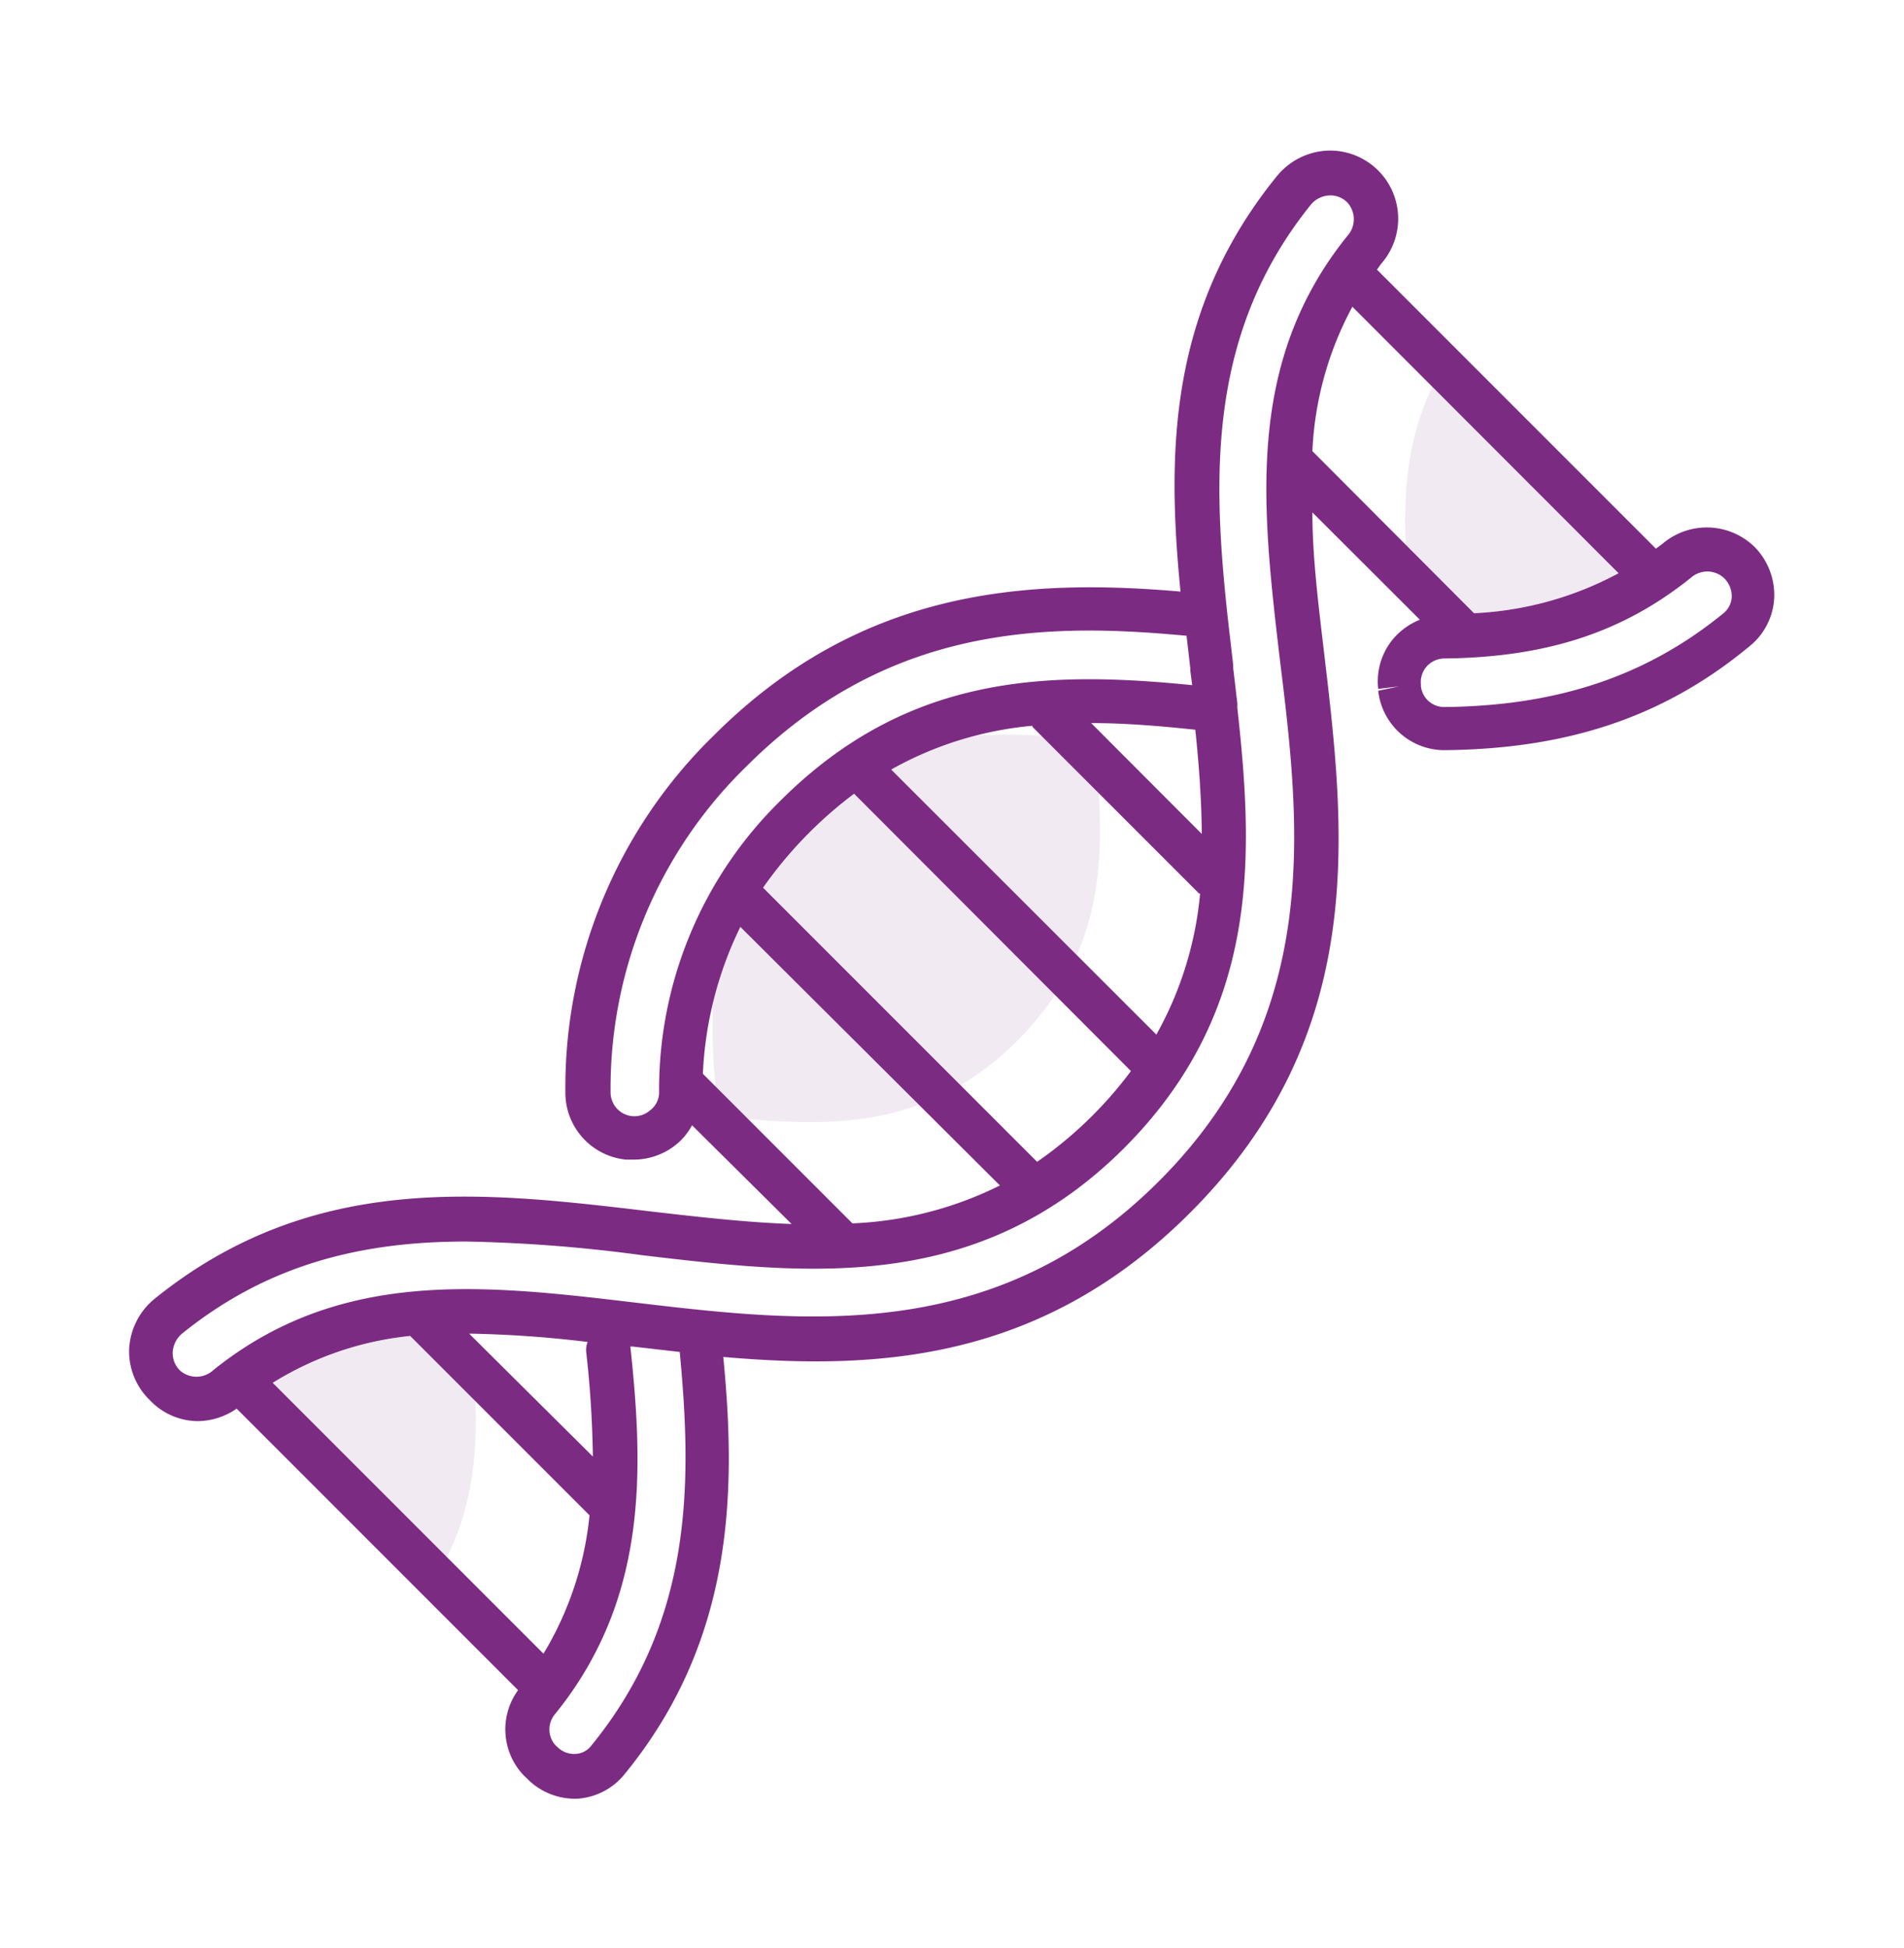 <svg id="Layer_1" data-name="Layer 1" xmlns="http://www.w3.org/2000/svg" viewBox="0 0 91.4 93.5"><defs><style>.cls-1,.cls-2{fill:#7c2b83;}.cls-1,.cls-3{opacity:0.1;}</style></defs><title>all-icons</title><path class="cls-1" d="M21,75.55c2.2-3.65,2-7.61,1.57-11.74-4.14-.46-8.09-.63-11.75,1.57Z"/><path class="cls-1" d="M69.65,17c-2.56,3.8-2.39,7.93-1.91,12.26,4.33.48,8.46.65,12.26-1.91Z"/><path class="cls-2" d="M84.24,26.26a3.28,3.28,0,0,0-4.39-.2c-.12.1-.24.18-.36.27L66.1,12.94c.09-.12.16-.24.26-.35a3.27,3.27,0,0,0-2.67-5.36,3.33,3.33,0,0,0-2.4,1.23C56.13,14.82,56,21.64,56.67,28.39c-7.56-.66-15.43-.07-22.41,6.91a23.58,23.58,0,0,0-7.12,17.07,3.23,3.23,0,0,0,2.91,3.28h0l.36,0a3.25,3.25,0,0,0,2.14-.8,3,3,0,0,0,.67-.85L38,58.74c-2.21-.08-4.5-.34-6.9-.62C23.16,57.18,15,56.21,7.42,62.33a3.32,3.32,0,0,0-1.22,2.4,3.25,3.25,0,0,0,1,2.47h0a3.2,3.2,0,0,0,2.29,1,3.32,3.32,0,0,0,1.87-.6L24.87,81.11a3.2,3.2,0,0,0,.31,4.13l.09.08a3.21,3.21,0,0,0,2.29,1h.16A3.19,3.19,0,0,0,30,85.12c5.27-6.45,5.34-13.64,4.72-20,7.37.64,15.26.23,22.41-6.92,8.59-8.59,7.45-18.26,6.44-26.8C63.29,29,63,26.74,63,24.59l5.16,5.15a3.32,3.32,0,0,0-1.22.85,3.17,3.17,0,0,0-.78,2.47l1-.12-1,.21A3.2,3.2,0,0,0,69.3,36h0c6-.05,10.63-1.62,14.7-5a3.17,3.17,0,0,0,1.17-2.32A3.29,3.29,0,0,0,84.24,26.26ZM77.7,27.51a16.21,16.21,0,0,1-6.94,1.92L63,21.65a16.08,16.08,0,0,1,1.92-6.93ZM40.92,58.71l-7.18-7.18a17.88,17.88,0,0,1,1.8-7.05L48,56.89A17.5,17.5,0,0,1,40.92,58.71Zm8.9-2.92L36.63,42.6A19.94,19.94,0,0,1,41,38.09s0,0,0,0L54.29,51.4l0,0a19.39,19.39,0,0,1-4.51,4.36Zm5.69-6.14L42.78,36.93a16.89,16.89,0,0,1,6.78-2.1l0,.05,8,8,.05,0A17,17,0,0,1,55.51,49.65ZM52.38,34.7c1.63,0,3.31.14,5,.32.18,1.72.3,3.39.31,5ZM31.2,53.29a1.14,1.14,0,0,1-.89.27h0a1.15,1.15,0,0,1-1-1.14,21.57,21.57,0,0,1,6.51-15.63c5.27-5.27,11-6.53,16.48-6.53,1.58,0,3.15.11,4.66.25l.18,1.57v.1l.09.7c-7-.7-13.68-.53-19.77,5.55a19.42,19.42,0,0,0-5.82,14.06A1.09,1.09,0,0,1,31.2,53.29ZM28.46,69.9,22.52,64a54.52,54.52,0,0,1,5.69.4,1,1,0,0,0-.07.48A50.16,50.16,0,0,1,28.46,69.9Zm-8.77-5.79,8.61,8.61a15.93,15.93,0,0,1-2.21,6.64l-13-13A15.45,15.45,0,0,1,19.69,64.11Zm8.68,19.68a1,1,0,0,1-.75.38,1.13,1.13,0,0,1-.87-.34l-.09-.08a1.14,1.14,0,0,1,0-1.51c4.46-5.52,4.23-11.73,3.6-17.62v0h.11l2.26.26C33.23,71.19,33.27,77.8,28.37,83.79ZM55.64,56.68c-7.87,7.87-17,6.79-25.08,5.84-7.31-.87-14.22-1.68-20.33,3.24a1.19,1.19,0,0,1-1.6,0h0a1.17,1.17,0,0,1-.34-.87A1.26,1.26,0,0,1,8.74,64c4.3-3.48,8.94-4.42,13.65-4.42a72.67,72.67,0,0,1,8.46.66c7.9.93,16.07,1.9,23.14-5.17C60.45,48.57,60.2,41.2,59.4,34h0a1.79,1.79,0,0,1,0-.23c-.07-.56-.13-1.13-.2-1.69l0-.15c-.09-.81-.19-1.62-.28-2.44h0c-.72-6.72-.92-13.55,4-19.66a1.23,1.23,0,0,1,.88-.45,1.13,1.13,0,0,1,.88.34,1.19,1.19,0,0,1,0,1.6c-4.92,6.11-4.1,13-3.24,20.34C62.43,39.67,63.51,48.81,55.64,56.68ZM82.71,29.45c-3.69,3-7.95,4.43-13.4,4.48h0a1.12,1.12,0,0,1-1.1-1v-.09a1.13,1.13,0,0,1,.27-.85,1.16,1.16,0,0,1,.87-.39c4.92-.06,8.57-1.26,11.84-3.89a1.18,1.18,0,0,1,1.59.05,1.22,1.22,0,0,1,.35.9A1.09,1.09,0,0,1,82.71,29.45Z"/><g class="cls-3"><path class="cls-2" d="M52.52,35.52c.57,5.16.71,10-3.65,14.39s-9.23,4.22-14.38,3.65c-.57-5.15-.71-10,3.65-14.38S47.37,35,52.52,35.52Z"/></g></svg>